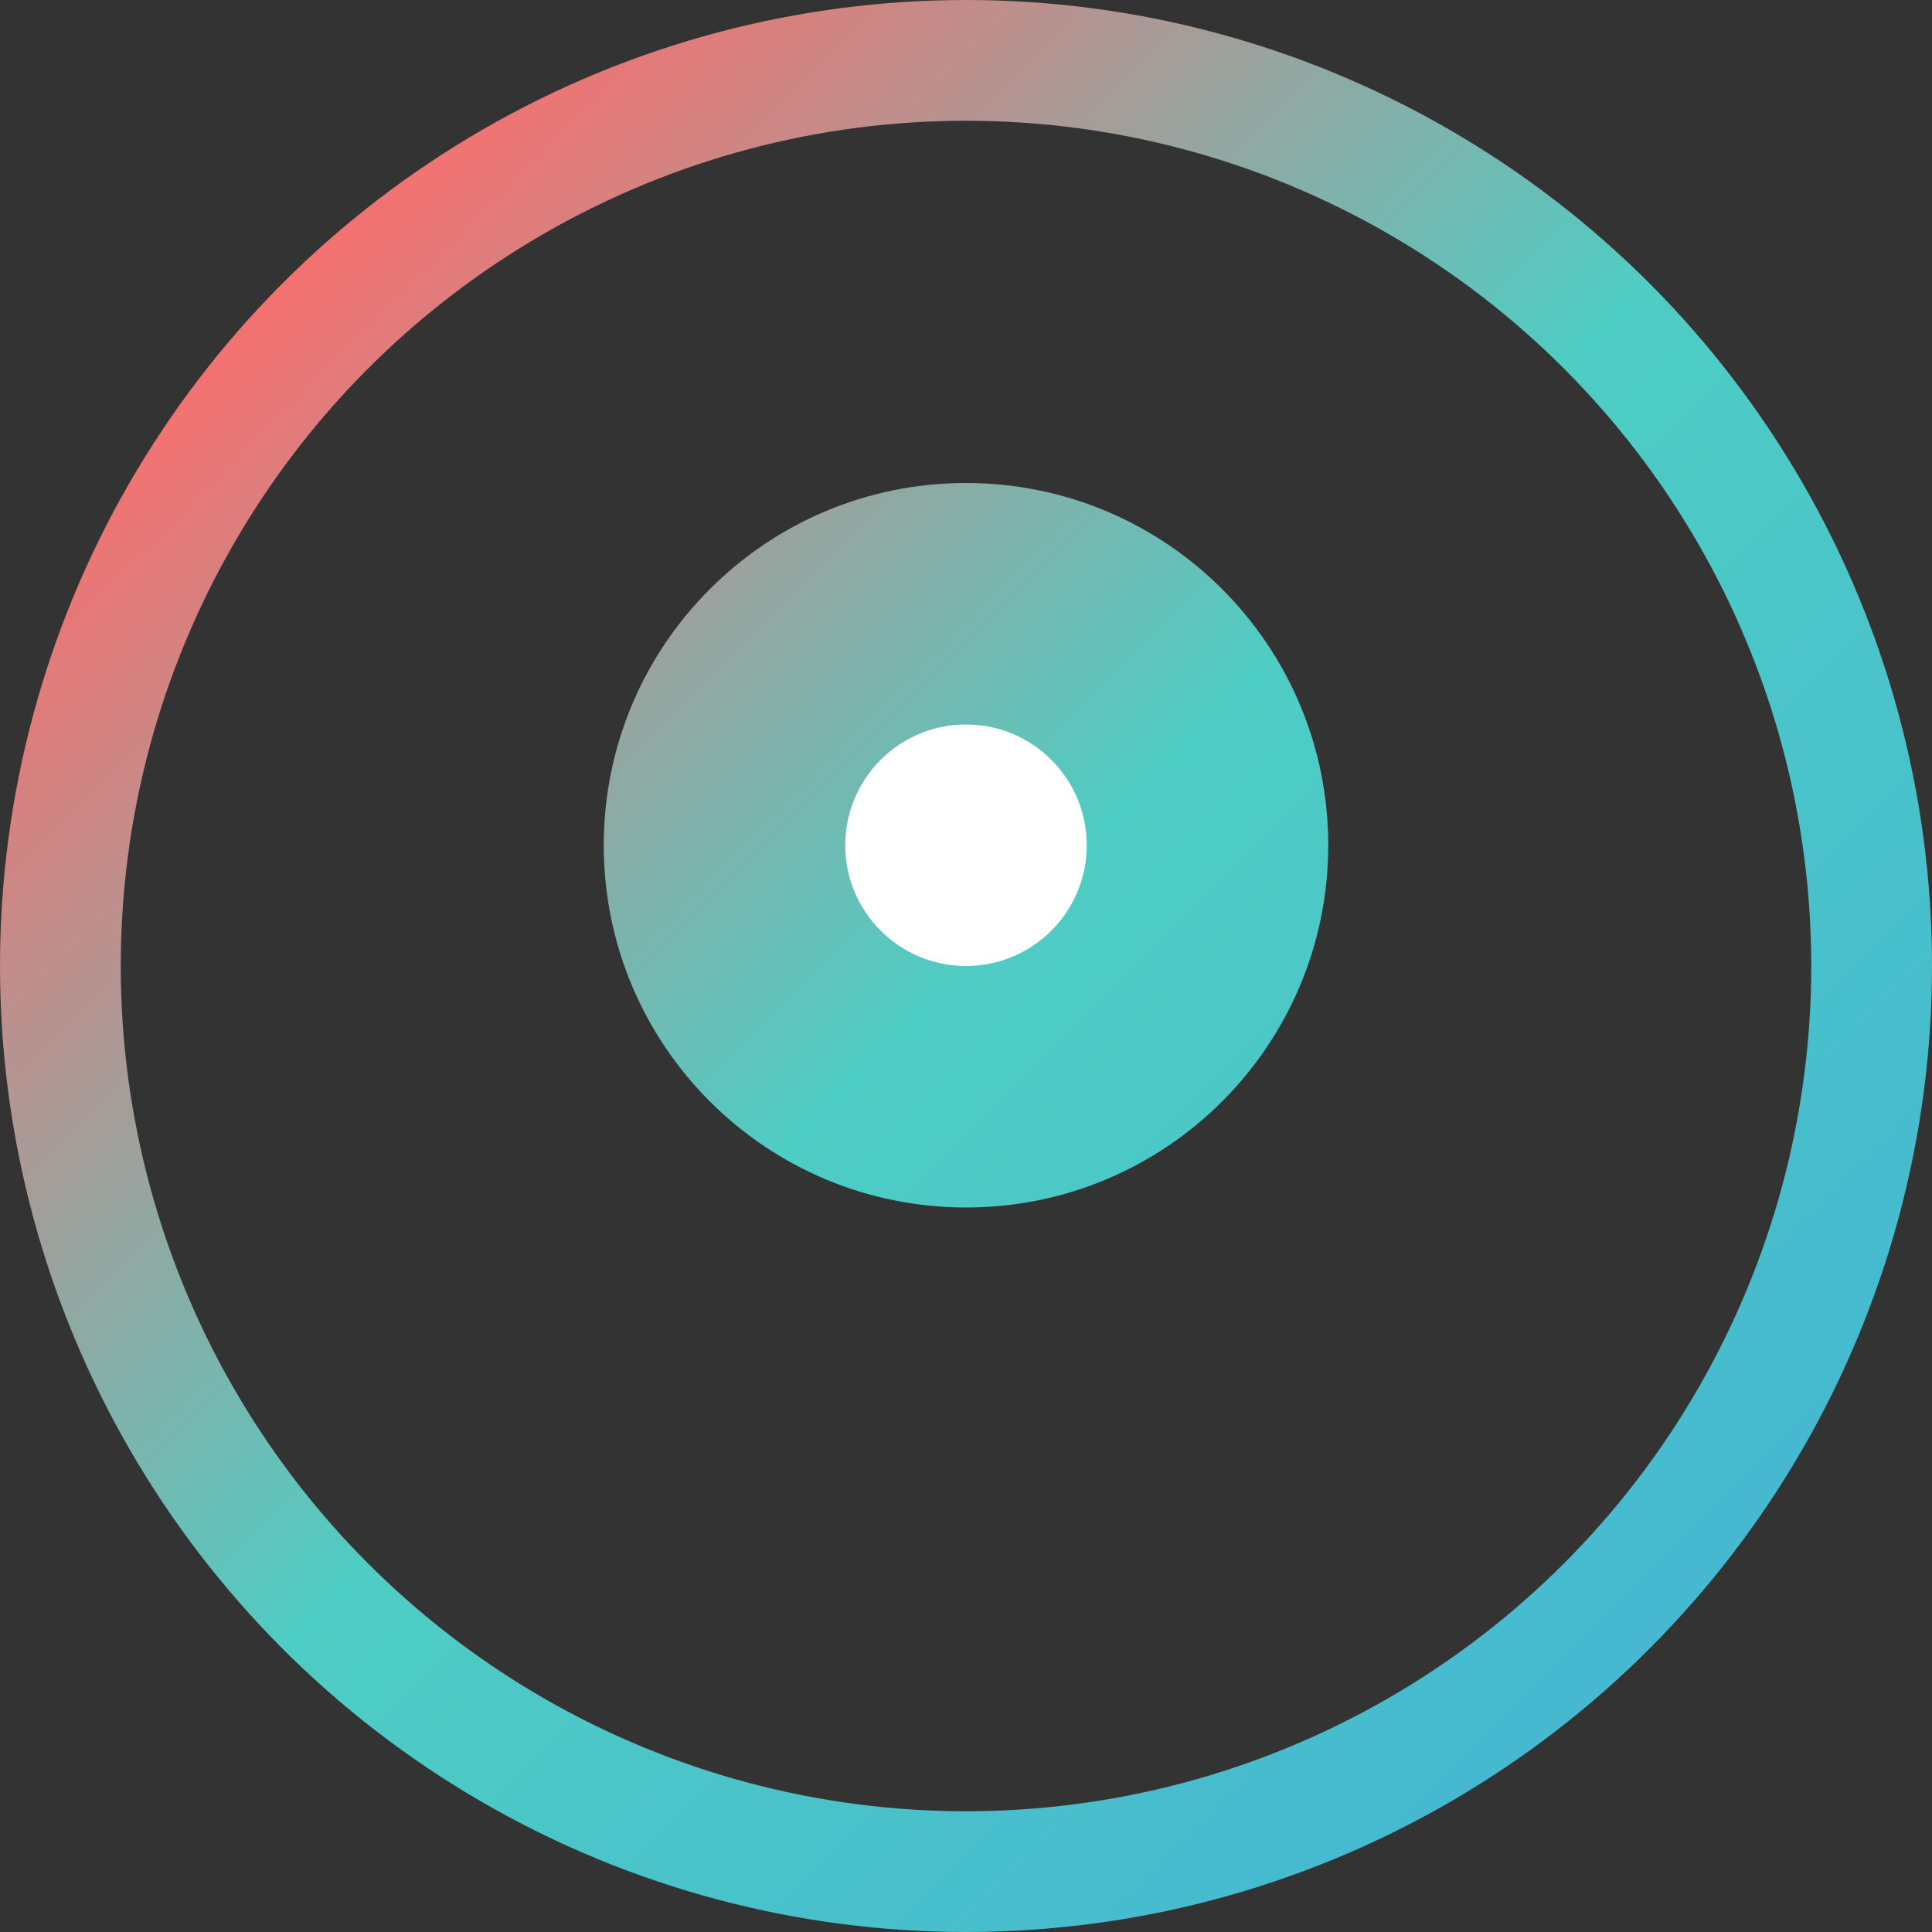 <?xml version="1.0" encoding="UTF-8"?>
<svg width="32" height="32" viewBox="0 0 32 32" fill="none" xmlns="http://www.w3.org/2000/svg">
  <rect x="0" y="0" width="32" height="32" fill="#333333" stroke="none"/>
  <!-- Outer circle with gradient -->
  <circle cx="16" cy="16" r="15" stroke="url(#gradient)" stroke-width="2"/>
  
  <!-- Inner arcane symbol -->
  <path d="M16 8C19.314 8 22 10.686 22 14C22 17.314 19.314 20 16 20C12.686 20 10 17.314 10 14C10 10.686 12.686 8 16 8Z" fill="url(#gradient)"/>
  <path d="M16 12C17.105 12 18 12.895 18 14C18 15.105 17.105 16 16 16C14.895 16 14 15.105 14 14C14 12.895 14.895 12 16 12Z" fill="white"/>
  
  <!-- Gradient definition -->
  <defs>
    <linearGradient id="gradient" x1="4" y1="4" x2="28" y2="28" gradientUnits="userSpaceOnUse">
      <stop offset="0%" stop-color="#FF6B6B"/>
      <stop offset="50%" stop-color="#4ECDC4"/>
      <stop offset="100%" stop-color="#45B7D1"/>
    </linearGradient>
  </defs>
</svg>